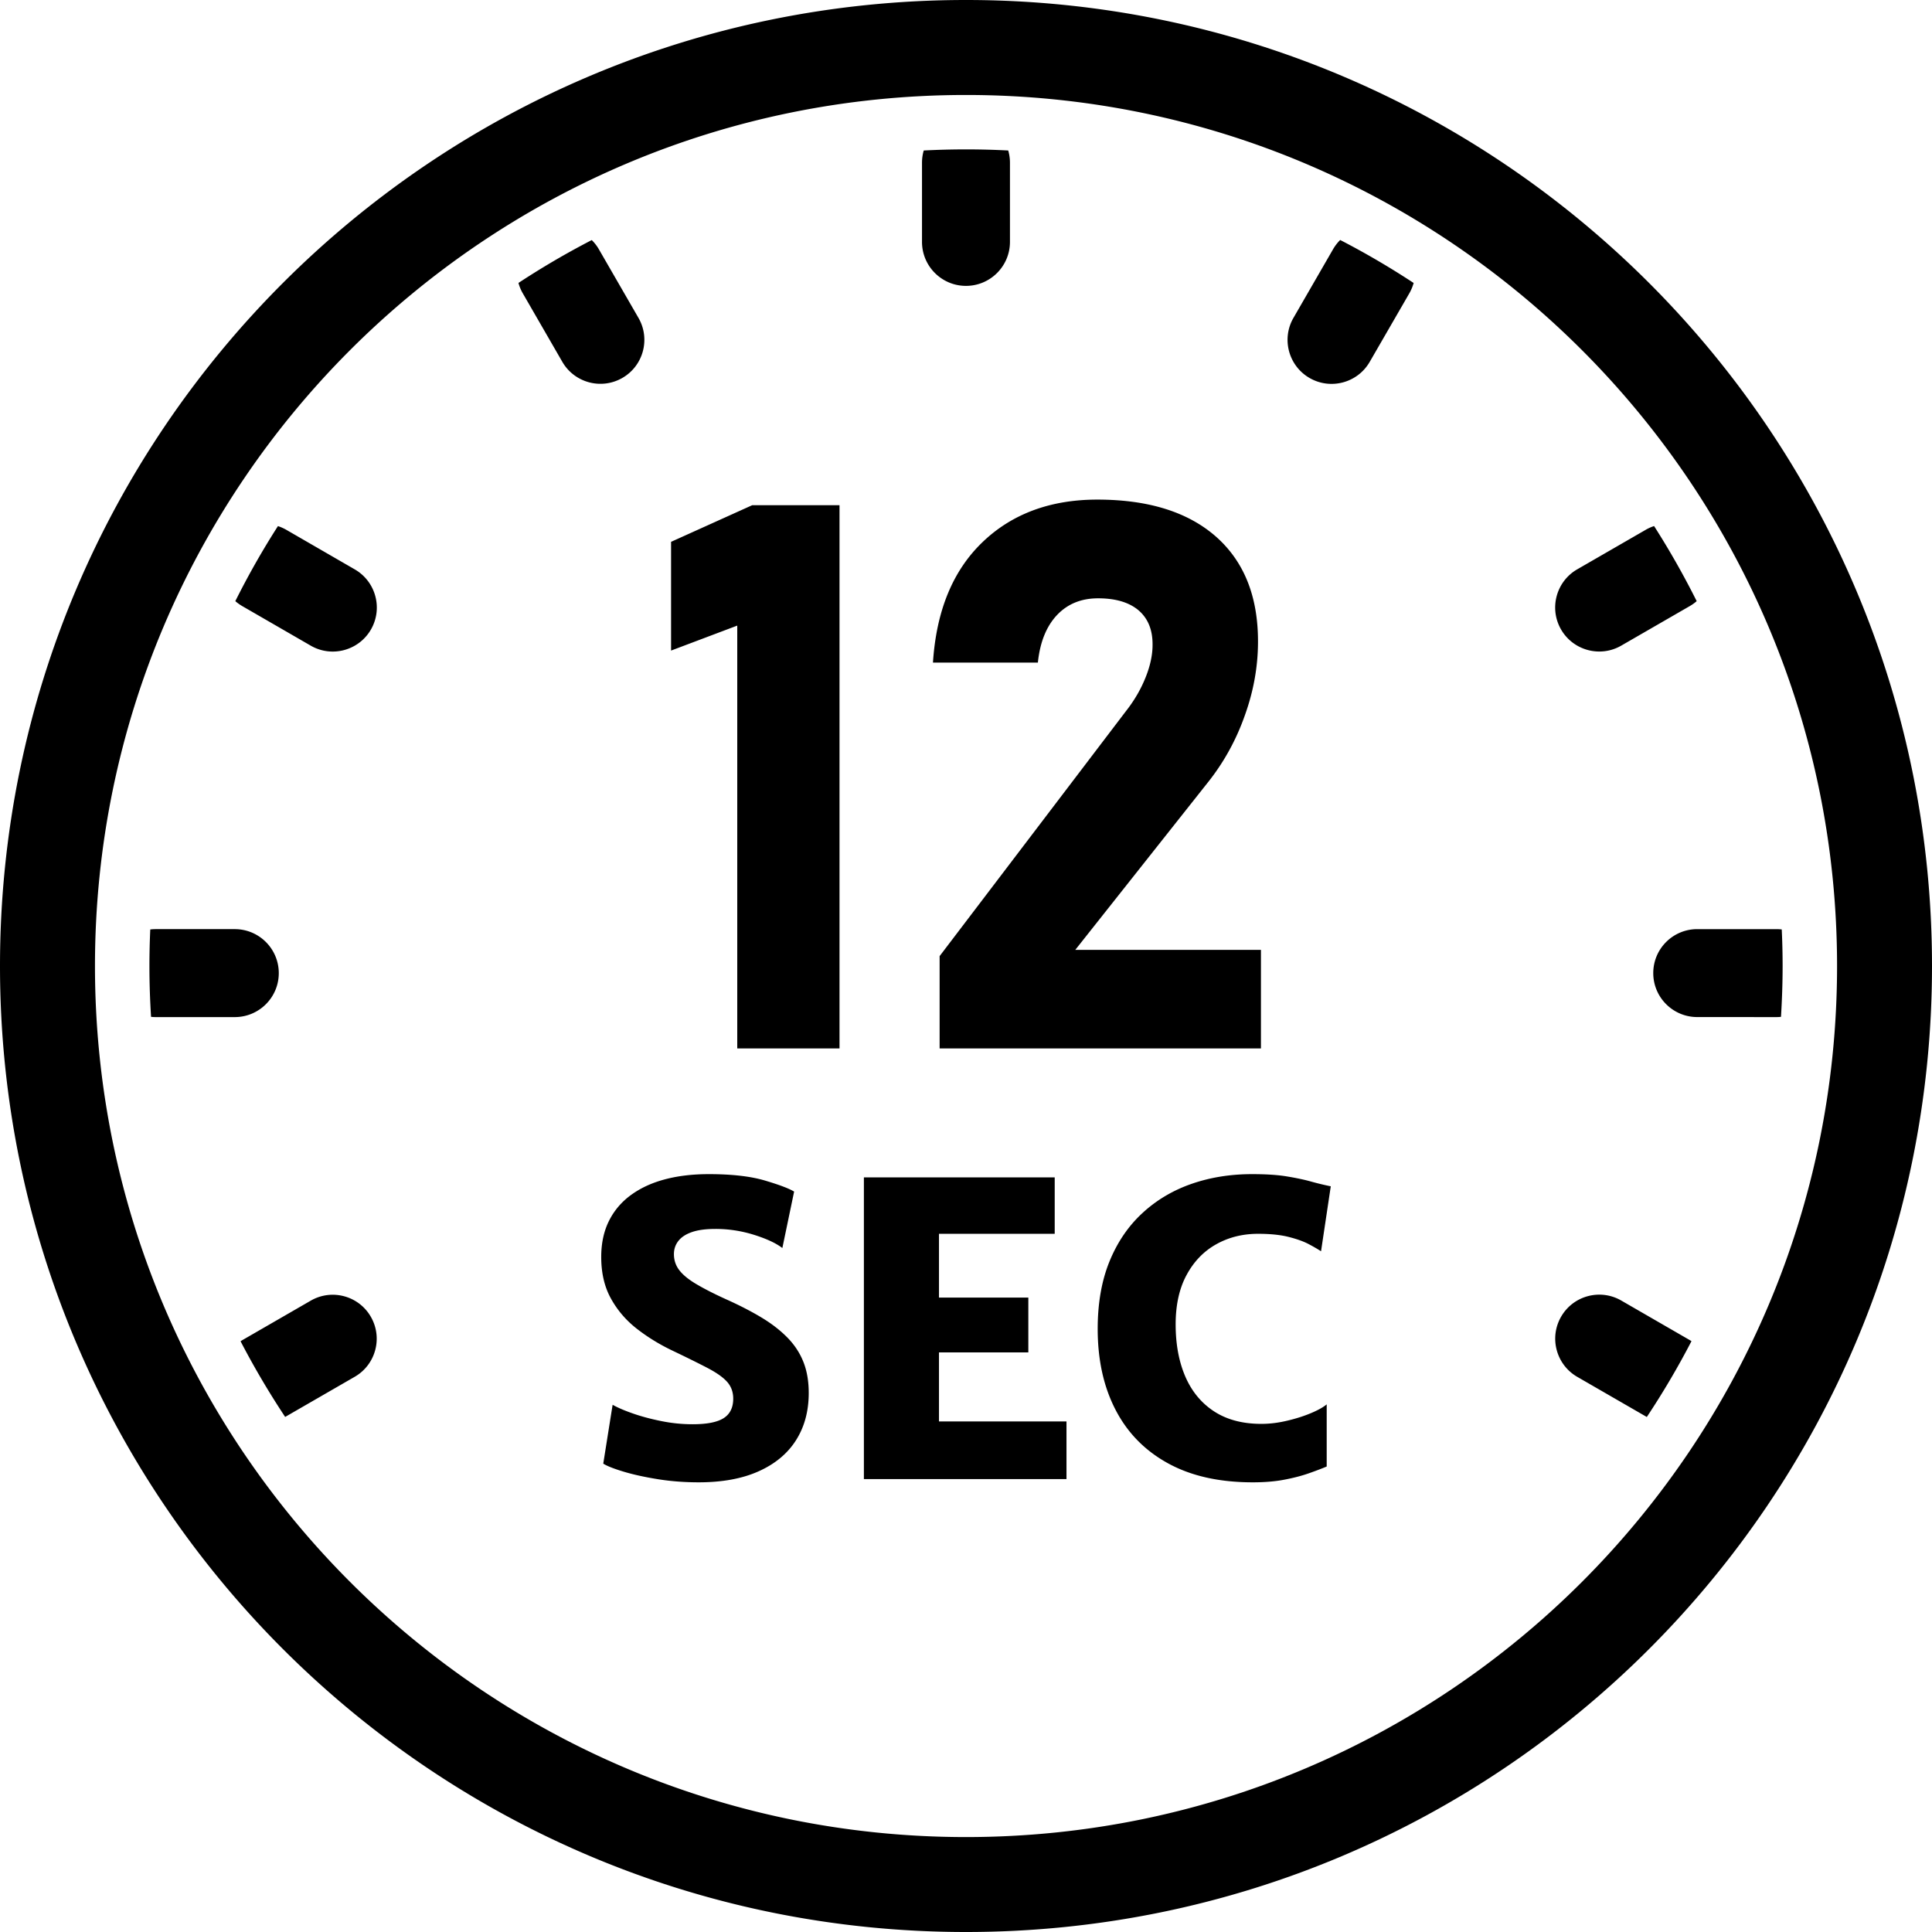 <svg xmlns="http://www.w3.org/2000/svg" shape-rendering="geometricPrecision" text-rendering="geometricPrecision" image-rendering="optimizeQuality" fill-rule="evenodd" clip-rule="evenodd" viewBox="0 0 512 512"><path d="M256 0c141.38 0 256 114.62 256 256S397.38 512 256 512 0 397.38 0 256 114.62 0 256 0zm-33.52 133.89v143.95h-27.1V165.79l-17.54 6.62v-28.82l21.49-9.7h23.15zm26.53 143.95v-24.46l49.4-64.95c2.26-2.87 3.98-5.88 5.2-8.95 1.22-3.04 1.83-5.92 1.83-8.55v-.21c0-3.88-1.25-6.89-3.76-9.02-2.5-2.09-6.08-3.14-10.67-3.14-4.43 0-8.04 1.45-10.85 4.39-2.8 2.94-4.53 7.13-5.1 12.54v.1h-27.81v-.1c.91-13.69 5.27-24.26 13.11-31.8 7.8-7.5 17.98-11.29 30.44-11.29 13.52 0 24 3.28 31.43 9.8 7.43 6.56 11.15 15.79 11.15 27.75v.1c0 6.52-1.15 13.01-3.45 19.43-2.26 6.45-5.44 12.26-9.52 17.47l-35.45 44.77h49.2v26.12h-85.15zm-63.85 114.99c-3.8 0-7.42-.28-10.89-.84-3.46-.56-6.47-1.22-9.02-1.99s-4.34-1.47-5.38-2.12l2.48-15.6c1.32.75 3.12 1.52 5.38 2.31s4.77 1.46 7.51 2.01c2.75.56 5.51.84 8.31.84 3.76 0 6.51-.53 8.21-1.61 1.7-1.08 2.55-2.8 2.55-5.17 0-1.72-.52-3.19-1.56-4.39-1.04-1.2-2.75-2.42-5.13-3.68-2.39-1.25-5.58-2.83-9.56-4.73-3.37-1.62-6.48-3.53-9.31-5.74-2.83-2.21-5.11-4.86-6.83-7.96-1.73-3.11-2.59-6.78-2.59-11.05 0-3.66.7-6.87 2.08-9.61 1.38-2.75 3.34-5.03 5.87-6.86 2.53-1.83 5.52-3.21 9-4.12 3.48-.92 7.34-1.36 11.57-1.36 6.03 0 10.94.55 14.74 1.66 3.8 1.12 6.42 2.1 7.86 2.96l-3.12 14.96c-1.62-1.25-4.09-2.42-7.45-3.48a33.982 33.982 0 00-10.31-1.58c-2.51 0-4.57.27-6.19.83-1.61.55-2.81 1.34-3.6 2.35-.79 1-1.18 2.17-1.18 3.5 0 1.61.48 3.03 1.43 4.26.95 1.24 2.44 2.46 4.47 3.66 2.02 1.2 4.64 2.55 7.87 4.02 3.44 1.54 6.53 3.12 9.24 4.74 2.71 1.61 5 3.37 6.9 5.27 1.9 1.9 3.36 4.05 4.34 6.47.99 2.42 1.47 5.22 1.47 8.38 0 4.77-1.11 8.93-3.35 12.48-2.24 3.55-5.54 6.3-9.88 8.25-4.34 1.96-9.65 2.94-15.93 2.94zm43.78-.86v-79.95h50.57v14.95h-30.67v16.9h23.68v14.53h-23.68v18.29h33.79v15.28h-53.69zm61.96-39.81c0-6.78 1.04-12.74 3.12-17.85 2.08-5.11 4.99-9.38 8.72-12.82 3.73-3.45 8.07-6.03 13.02-7.75 4.95-1.72 10.29-2.58 16.03-2.58 3.7 0 6.8.19 9.29.61 2.49.41 4.65.87 6.46 1.38 1.81.5 3.51.91 5.13 1.23l-2.58 17.22c-.76-.5-1.82-1.13-3.2-1.86-1.38-.74-3.17-1.38-5.38-1.94-2.2-.56-4.91-.83-8.1-.83-4.09 0-7.79.92-11.09 2.77-3.3 1.84-5.92 4.55-7.85 8.12-1.94 3.57-2.91 7.95-2.91 13.11 0 5.27.86 9.88 2.56 13.83 1.71 3.95 4.24 7.01 7.61 9.22 3.37 2.2 7.55 3.32 12.54 3.32 2.26 0 4.55-.29 6.88-.85 2.34-.55 4.43-1.22 6.3-2.01 1.86-.78 3.24-1.56 4.14-2.31v16.47c-1.36.57-2.96 1.18-4.8 1.82-1.85.65-4.01 1.21-6.44 1.67-2.44.47-5.22.7-8.34.7-8.83 0-16.29-1.66-22.4-5-6.12-3.34-10.77-8.05-13.94-14.15-3.18-6.1-4.77-13.27-4.77-21.52zM138.53 77.71c-.5-.88-.88-1.79-1.13-2.73 6.25-4.11 12.73-7.9 19.42-11.36.73.72 1.38 1.55 1.91 2.48l10.48 18.16c3.21 5.58 1.28 12.7-4.29 15.9-5.58 3.21-12.7 1.28-15.91-4.29l-10.48-18.16zm117.48-38.12c3.74 0 7.47.1 11.18.29.3 1.03.46 2.13.46 3.26V64.1c0 6.44-5.22 11.66-11.66 11.66-6.43 0-11.65-5.22-11.65-11.66V43.14c0-1.13.16-2.23.46-3.26 3.72-.19 7.45-.29 11.21-.29zm99.15 24.01c6.71 3.46 13.2 7.27 19.47 11.39-.26.94-.65 1.88-1.16 2.77l-10.49 18.15c-3.23 5.58-10.37 7.48-15.95 4.25-5.57-3.23-7.47-10.37-4.24-15.94l10.48-18.16c.53-.92 1.17-1.74 1.89-2.46zm83.19 75.81a218.3 218.3 0 0111.29 19.9c-.55.48-1.16.92-1.82 1.3l-18.16 10.48c-5.57 3.23-12.72 1.32-15.95-4.25-3.23-5.58-1.32-12.72 4.25-15.95l18.16-10.48c.72-.42 1.47-.75 2.23-1zm33.83 106.9c.15 3.22.23 6.44.23 9.69 0 4.52-.16 9.01-.43 13.47-.41.05-.82.07-1.23.07l-20.97-.01c-6.43 0-11.65-5.22-11.65-11.65 0-6.44 5.22-11.65 11.65-11.65h20.97c.48 0 .96.03 1.43.08zm-23.92 109.11c-3.59 6.93-7.55 13.63-11.84 20.1l-.29-.17-18.16-10.48c-5.57-3.23-7.48-10.38-4.25-15.95 3.23-5.58 10.38-7.48 15.95-4.25l18.15 10.48.44.27zM75.57 375.5c-4.28-6.46-8.23-13.15-11.82-20.06l.47-.29 18.16-10.48c5.57-3.2 12.7-1.28 15.9 4.3 3.21 5.58 1.28 12.7-4.29 15.9l-18.16 10.48-.26.15zM40.03 269.47c-.28-4.46-.43-8.95-.43-13.47 0-3.25.08-6.47.22-9.68.47-.06.95-.09 1.43-.09h20.97c6.44 0 11.66 5.22 11.66 11.66 0 6.43-5.22 11.65-11.66 11.65H41.25c-.41 0-.82-.02-1.22-.07zm22.33-110.16c3.42-6.84 7.19-13.49 11.3-19.89.76.25 1.5.58 2.22.99l18.15 10.49c5.58 3.23 7.49 10.37 4.26 15.95-3.23 5.57-10.38 7.48-15.95 4.25l-18.16-10.49c-.65-.38-1.26-.82-1.82-1.3zM256.01 25.17c127.48 0 230.83 103.35 230.83 230.83 0 127.49-103.35 230.84-230.83 230.84-127.49 0-230.84-103.35-230.84-230.84 0-127.48 103.35-230.83 230.84-230.83z"/></svg>